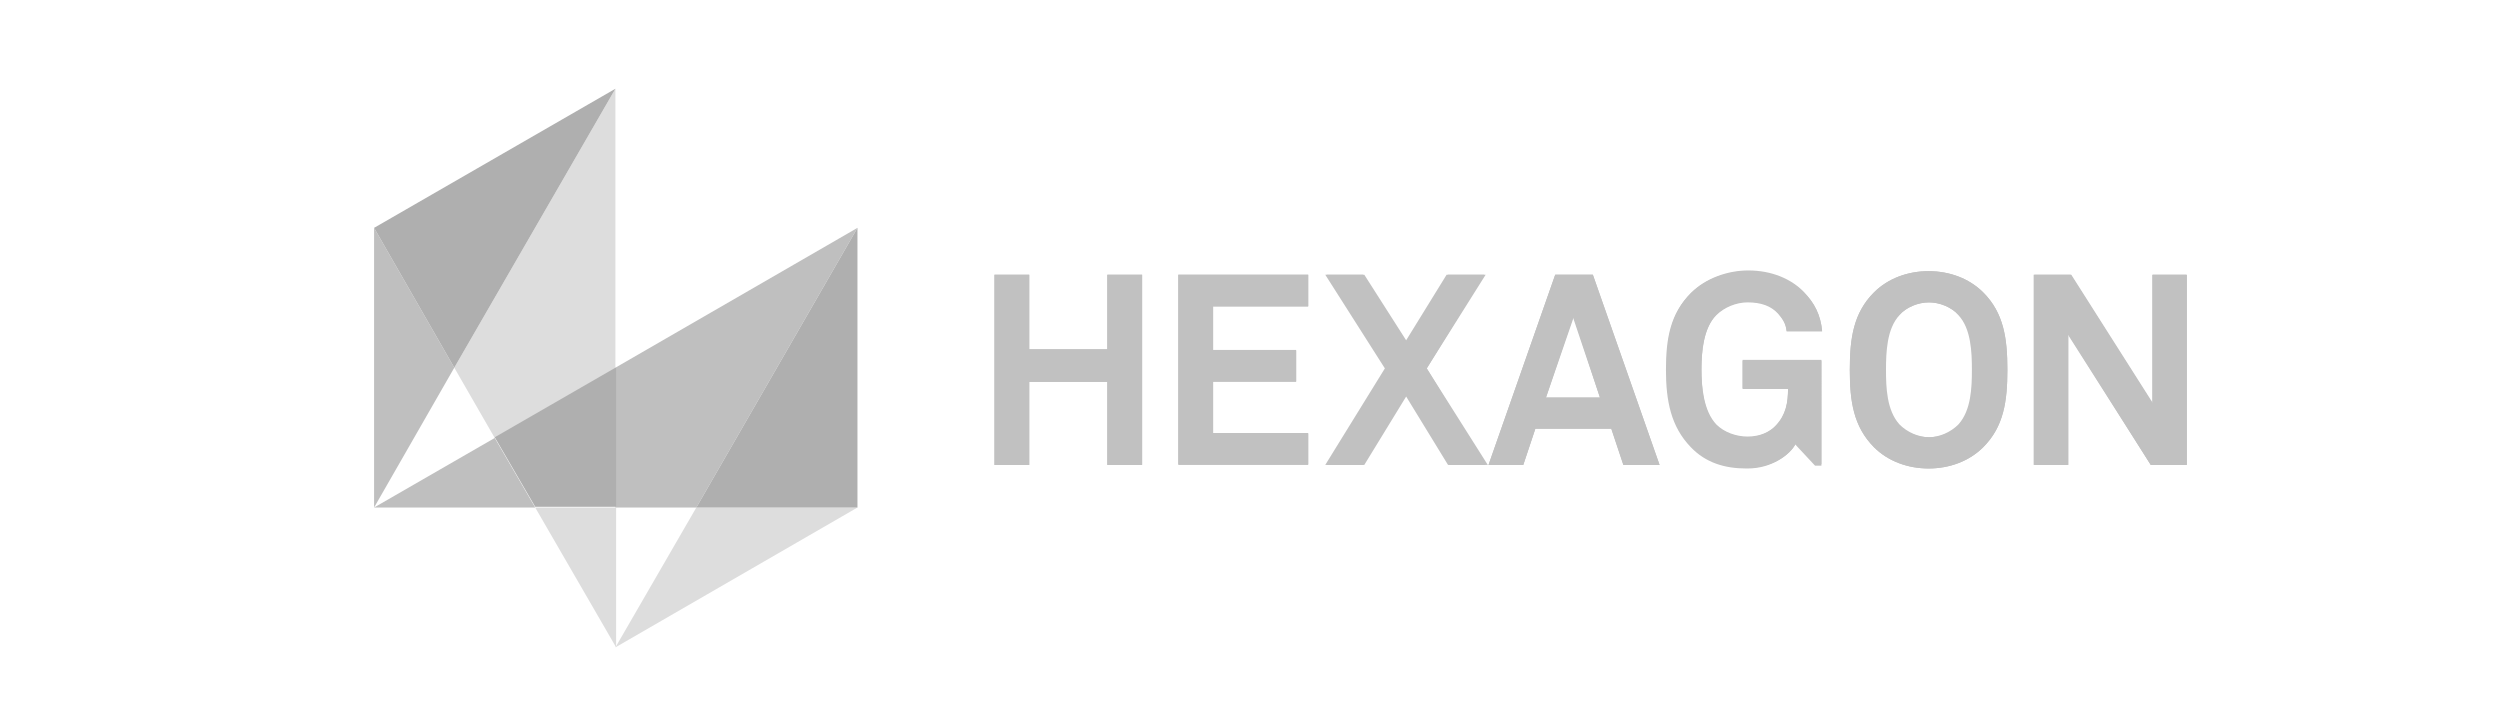 <?xml version="1.0" encoding="utf-8"?>
<!-- Generator: Adobe Illustrator 20.1.0, SVG Export Plug-In . SVG Version: 6.00 Build 0)  -->
<!DOCTYPE svg PUBLIC "-//W3C//DTD SVG 1.1//EN" "http://www.w3.org/Graphics/SVG/1.1/DTD/svg11.dtd">
<svg version="1.1" id="Ebene_1" xmlns="http://www.w3.org/2000/svg" xmlns:xlink="http://www.w3.org/1999/xlink" x="0px" y="0px"
	 viewBox="0 0 352.2 99.4" style="enable-background:new 0 0 352.2 99.4;" xml:space="preserve">
<style type="text/css">
	.st0{fill:#C1C1C1;}
	.st1{fill:#AFAFAF;}
	.st2{fill:#AAAAAA;}
	.st3{fill-rule:evenodd;clip-rule:evenodd;fill:#919090;}
	.st4{fill-rule:evenodd;clip-rule:evenodd;fill:#C1C1C1;}
	.st5{fill-rule:evenodd;clip-rule:evenodd;fill:#FFFFFF;}
	.st6{fill:#BFBFBF;}
	.st7{fill:#DDDDDD;}
	.st8{fill:#919090;}
	.st9{fill:#A6A6A6;}
	.st10{fill:#E5E5E5;}
	.st11{fill:#B2B2B2;}
	.st12{fill:#FFFFFF;}
</style>
<g>
	<path id="path5738_1_" class="st6" d="M52.7,71.5h22.7l-5.7-9.8L52.7,71.5z"/>
	<path id="path5746_1_" class="st7" d="M86.7,91.2l34.1-19.7H98.1L86.7,91.2z"/>
	<path id="path5754_1_" class="st7" d="M75.4,71.5l11.4,19.7V71.5H75.4z"/>
	<path id="path5674_1_" class="st0" d="M156,65.5V53.8h-11v11.7h-4.9V38.7h4.9v10.5h11V38.7h4.9v26.8H156z"/>
	<path id="path5678_1_" class="st0" d="M160.9,38.7H156v10.5h-11V38.7h-4.9v26.8h4.9V53.8h11v11.7h4.9V38.7z"/>
	<path id="path5682_1_" class="st0" d="M166,65.5V38.7h18.3v4.4h-13.4v6.2h11.7v4.4h-11.7v7.3h13.4v4.4H166z"/>
	<path id="path5686_1_" class="st0" d="M184.3,38.7H166v26.8h18.3v-4.4h-13.4v-7.3h11.7v-4.4h-11.7v-6.2h13.4V38.7z"/>
	<path id="path5690_1_" class="st0" d="M204,65.5l-6-9.8l-6,9.8h-5.3l8.4-13.6l-8.4-13.2h5.3l6,9.4l5.8-9.4h5.3L201,51.9l8.3,13.6
		H204z"/>
	<path id="path5694_1_" class="st0" d="M209.3,38.7H204l-5.8,9.4l-6-9.4h-5.3l8.4,13.2l-8.4,13.6h5.3l6-9.8l6,9.8h5.4L201,51.9
		L209.3,38.7z"/>
	<path id="path5698_1_" class="st0" d="M228.7,65.5l-1.7-5.1h-10.7l-1.7,5.1h-4.9l9.4-26.8h5.3l9.4,26.8H228.7z M221.7,44.7
		L217.8,56h7.6L221.7,44.7z"/>
	<path id="path5702_1_" class="st0" d="M217.8,56l3.8-11.3l3.8,11.3H217.8z M224.4,38.7h-5.3l-9.4,26.8h4.9l1.7-5.1H227l1.7,5.1h5.1
		L224.4,38.7z"/>
	<path id="path5714_1_" class="st0" d="M255.8,65.5l-2.8-3c-0.8,1.6-3.4,3.4-6.7,3.4c-3.1,0-5.9-0.8-8-3c-2.8-2.9-3.5-6.5-3.5-10.9
		c0-4.4,0.6-7.9,3.5-10.8c2-2,5.1-3.1,8-3.1c3.3,0,6.1,1.2,7.9,3.1c1.3,1.4,2.3,3.1,2.5,5.4h-5c-0.1-1.1-0.6-1.8-1.2-2.5
		c-0.9-1.1-2.4-1.6-4.3-1.6c-1.6,0-3.3,0.7-4.4,1.8c-1.8,1.9-2.1,5.3-2.1,7.7c0,2.5,0.3,5.9,2.1,7.8c1.1,1.1,2.8,1.7,4.4,1.7
		c1.7,0,3.1-0.6,4-1.6c1.4-1.5,1.7-3.2,1.7-5.2h-6.4v-4h11.1v14.7H255.8z"/>
	<path id="path5718_1_" class="st0" d="M246.2,38.2c-2.9,0-5.9,1.1-8,3.1c-2.9,2.9-3.5,6.4-3.5,10.8c0,4.4,0.7,8,3.5,10.9
		c2.1,2.2,4.8,3,7.8,3c0.1,0,0.1,0,0.2,0c3.4,0,5.9-1.9,6.7-3.4l2.8,3h0.9V50.8h-11.1v4h6.4c0,2-0.3,3.7-1.7,5.2
		c-0.9,0.9-2.3,1.6-4,1.6c-1.6,0-3.3-0.6-4.4-1.7c-1.9-1.9-2.1-5.4-2.1-7.8c0-2.5,0.2-5.8,2.1-7.7c1.1-1.1,2.8-1.8,4.4-1.8
		c1.9,0,3.3,0.5,4.3,1.6c0.6,0.7,1.1,1.4,1.2,2.5h5c-0.2-2.3-1.1-4.1-2.5-5.4C252.4,39.4,249.5,38.2,246.2,38.2"/>
	<path id="path5722_1_" class="st0" d="M279.4,63c-2,2-4.8,3-7.7,3c-2.9,0-5.7-1-7.7-3c-2.9-2.9-3.4-6.5-3.4-10.9
		c0-4.4,0.5-8,3.4-10.9c2-2,4.8-3,7.7-3c2.9,0,5.7,1,7.7,3c2.9,2.9,3.4,6.5,3.4,10.9C282.8,56.5,282.3,60.1,279.4,63 M276,44.4
		c-1.1-1.1-2.7-1.8-4.2-1.8c-1.5,0-3.2,0.6-4.2,1.8c-1.8,1.9-1.9,5.3-1.9,7.7c0,2.5,0.1,5.7,1.9,7.7c1.1,1.1,2.7,1.8,4.2,1.8
		c1.5,0,3.2-0.6,4.2-1.8c1.8-1.9,1.9-5.2,1.9-7.7C277.9,49.7,277.8,46.3,276,44.4"/>
	<path id="path5726_1_" class="st0" d="M265.6,52.1L265.6,52.1c0-2.5,0.1-5.8,1.9-7.7c1.1-1.1,2.7-1.8,4.2-1.8
		c1.5,0,3.2,0.6,4.2,1.8c1.8,1.9,1.9,5.3,1.9,7.7c0,2.5-0.1,5.7-1.9,7.7c-1.1,1.1-2.7,1.8-4.2,1.8c-1.5,0-3.2-0.6-4.2-1.8
		C265.6,57.9,265.6,54.6,265.6,52.1 M271.7,38.2c-2.9,0-5.7,1-7.7,3c-2.9,2.9-3.4,6.5-3.4,10.9c0,4.4,0.5,7.9,3.4,10.9
		c2,2,4.8,3,7.7,3c2.9,0,5.7-1,7.7-3c2.9-2.9,3.4-6.5,3.4-10.9c0-4.4-0.5-8-3.4-10.9C277.4,39.2,274.6,38.2,271.7,38.2"/>
	<path id="path5730_1_" class="st0" d="M303,65.5l-11.6-18.4v18.4h-4.8V38.7h5.2l11.5,18.1V38.7h4.8v26.8H303z"/>
	<path id="path5734_1_" class="st0" d="M308,38.7h-4.8v18.1l-11.5-18.1h-5.2v26.8h4.8V47.1L303,65.5h5V38.7z"/>
	<path id="path5742_1_" class="st6" d="M98.1,71.5l22.7-39.4L86.7,51.8v19.7H98.1z"/>
	<path id="path5750_1_" class="st7" d="M69.7,61.7l17-9.8V12.5L64,51.8L69.7,61.7z"/>
	<path id="path5758_1_" class="st6" d="M52.7,32.1v39.4L64,51.8L52.7,32.1z"/>
	<path id="path5762_1_" class="st1" d="M120.8,32.1L98.1,71.5h22.7L120.8,32.1L120.8,32.1z"/>
	<path id="path5766_1_" class="st1" d="M86.7,51.8l-17,9.8l5.7,9.8h11.4V51.8z"/>
	<path id="path5770_1_" class="st1" d="M86.7,12.5L52.7,32.1L64,51.8L86.7,12.5z"/>
</g>
</svg>
